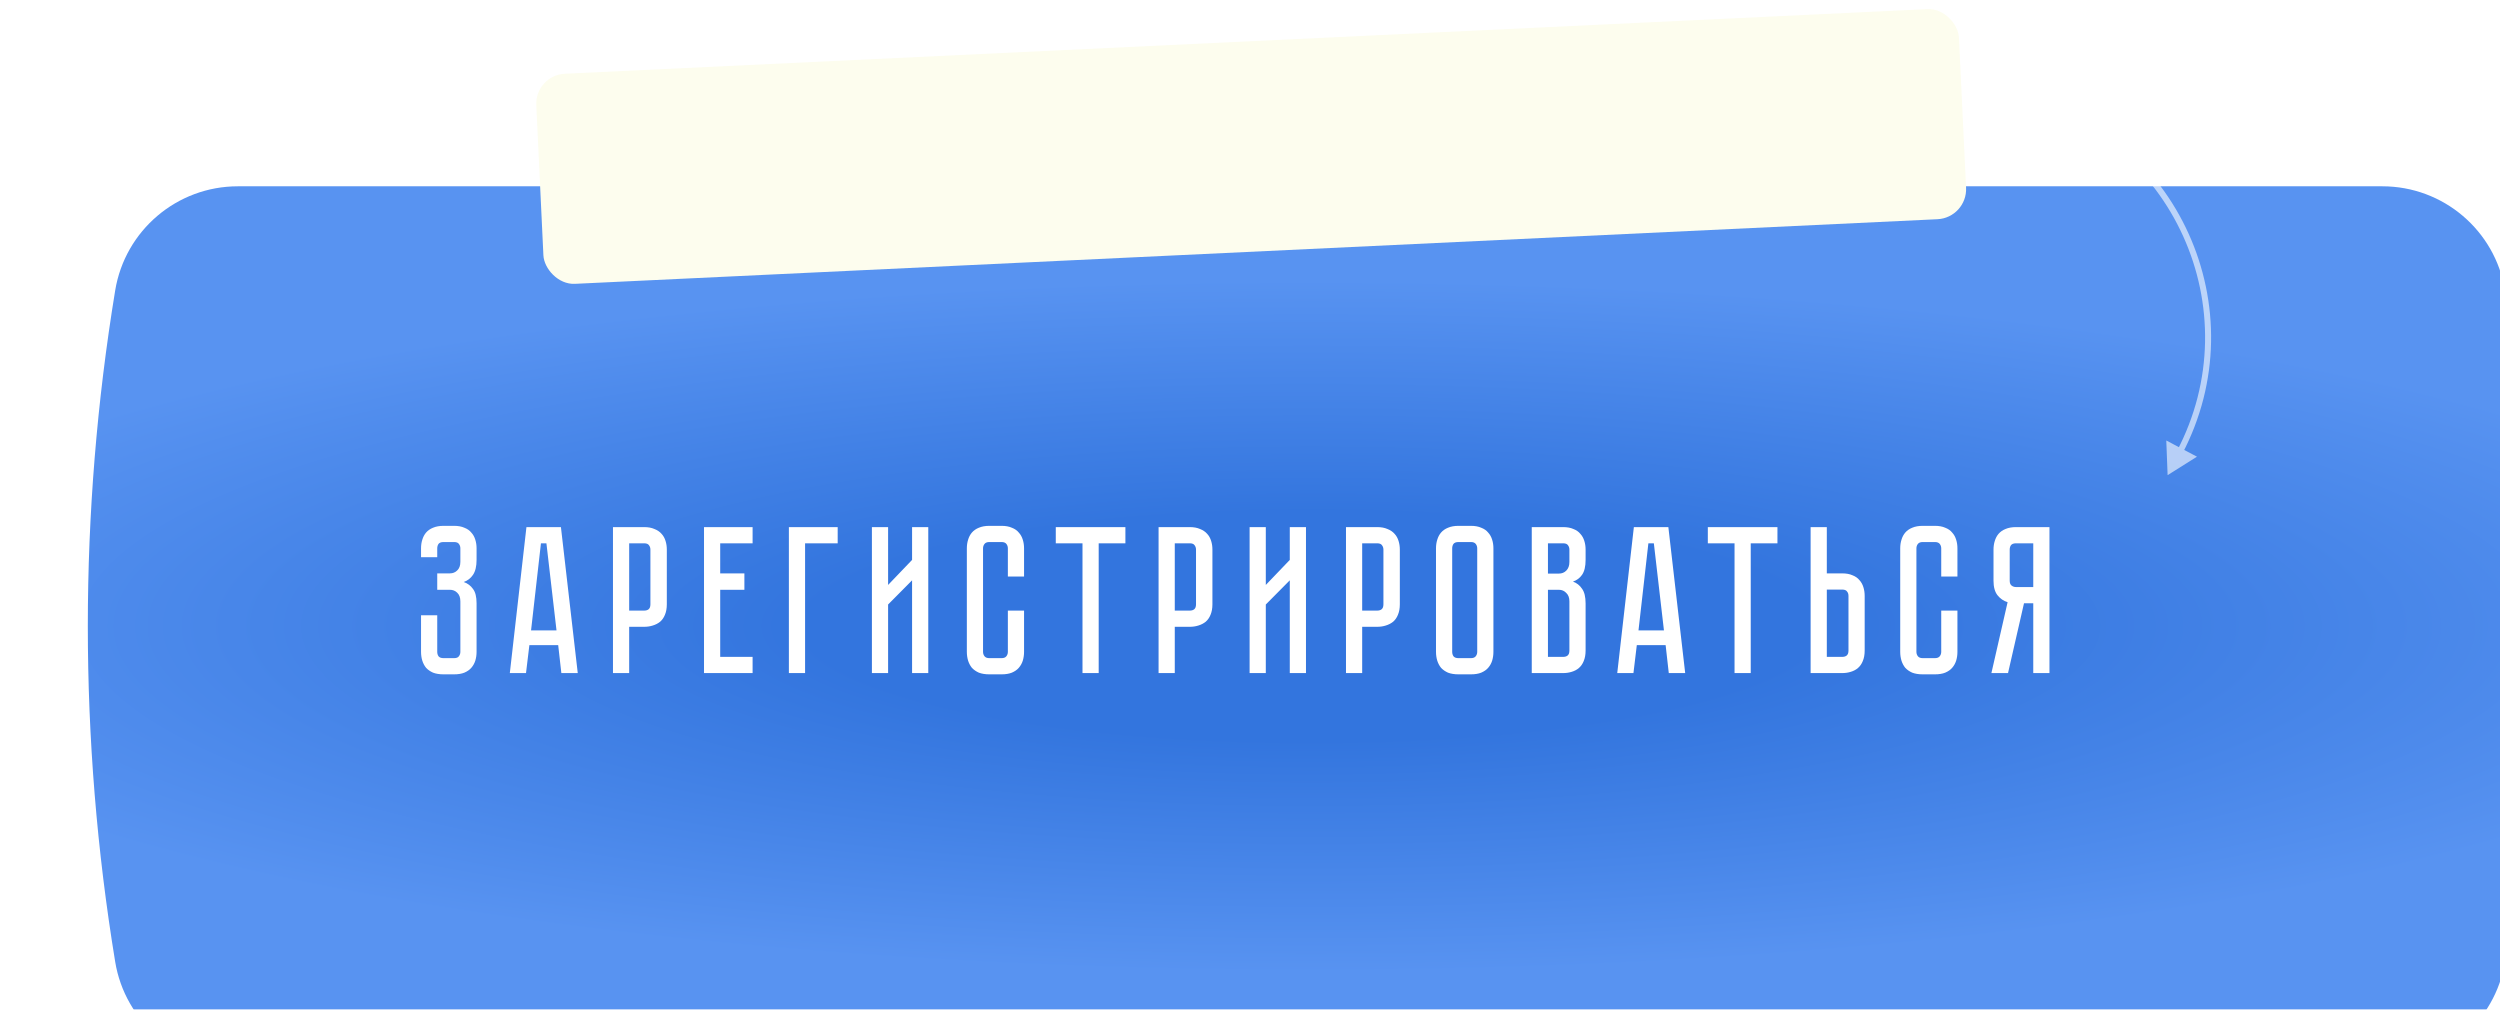 <?xml version="1.0" encoding="UTF-8"?> <svg xmlns="http://www.w3.org/2000/svg" width="416" height="168" viewBox="0 0 416 168" fill="none"> <g filter="url(#filter0_i_19_2223)"> <path d="M9.166 38.34C10.807 28.34 19.45 21 29.583 21H386.417C396.551 21 405.193 28.34 406.834 38.34V38.34C412.904 75.325 412.904 113.052 406.834 150.036V150.036C405.193 160.036 396.551 167.376 386.417 167.376H29.583C19.45 167.376 10.807 160.036 9.166 150.036V150.036C3.096 113.052 3.096 75.325 9.166 38.34V38.34Z" fill="url(#paint0_radial_19_2223)"></path> </g> <rect x="89" y="12.506" width="237" height="35" rx="5" transform="rotate(-2.715 89 12.506)" fill="#FDFDEE"></rect> <path opacity="0.6" d="M362.634 75.381L362.192 75.147L362.192 75.147L362.634 75.381ZM360.69 79.066L360.47 73.297L365.576 75.991L360.69 79.066ZM335.884 15.489C362.393 21.86 375.798 51.501 363.076 75.614L362.192 75.147C374.609 51.611 361.525 22.68 335.651 16.462L335.884 15.489Z" fill="white"></path> <path d="M75.556 87.5C76.233 87.5 76.804 87.605 77.271 87.815C77.761 88.002 78.146 88.27 78.426 88.62C78.729 88.947 78.951 89.343 79.091 89.81C79.231 90.253 79.301 90.732 79.301 91.245V93.17C79.301 94.243 79.103 95.072 78.706 95.655C78.333 96.215 77.819 96.612 77.166 96.845C77.819 97.078 78.333 97.463 78.706 98C79.103 98.513 79.301 99.307 79.301 100.38V108.465C79.301 108.978 79.231 109.468 79.091 109.935C78.951 110.378 78.729 110.775 78.426 111.125C78.146 111.452 77.761 111.72 77.271 111.93C76.804 112.117 76.233 112.21 75.556 112.21H73.806C73.129 112.21 72.546 112.117 72.056 111.93C71.589 111.72 71.204 111.452 70.901 111.125C70.621 110.775 70.411 110.378 70.271 109.935C70.131 109.468 70.061 108.978 70.061 108.465V102.375H72.756V108.465C72.756 108.745 72.826 108.99 72.966 109.2C73.129 109.41 73.409 109.515 73.806 109.515H75.556C75.953 109.515 76.221 109.41 76.361 109.2C76.524 108.99 76.606 108.745 76.606 108.465V100.065C76.606 99.435 76.431 98.957 76.081 98.63C75.754 98.303 75.346 98.14 74.856 98.14H72.756V95.41H74.856C75.346 95.41 75.754 95.247 76.081 94.92C76.431 94.593 76.606 94.115 76.606 93.485V91.245C76.606 90.965 76.524 90.72 76.361 90.51C76.221 90.3 75.953 90.195 75.556 90.195H73.806C73.409 90.195 73.129 90.3 72.966 90.51C72.826 90.72 72.756 90.965 72.756 91.245V92.715H70.061V91.245C70.061 90.732 70.131 90.253 70.271 89.81C70.411 89.343 70.621 88.947 70.901 88.62C71.204 88.27 71.589 88.002 72.056 87.815C72.546 87.605 73.129 87.5 73.806 87.5H75.556ZM92.883 107.345H88.088L87.528 112H84.834L87.599 87.71H93.338L96.138 112H93.409L92.883 107.345ZM92.603 104.895L90.924 90.405H90.013L88.368 104.895H92.603ZM110.959 100.555C110.959 101.232 110.854 101.815 110.644 102.305C110.457 102.772 110.189 103.157 109.839 103.46C109.489 103.74 109.08 103.95 108.614 104.09C108.17 104.23 107.692 104.3 107.179 104.3H104.694V112H101.999V87.71H107.179C107.855 87.71 108.427 87.815 108.894 88.025C109.384 88.212 109.78 88.48 110.084 88.83C110.387 89.157 110.609 89.553 110.749 90.02C110.889 90.463 110.959 90.942 110.959 91.455V100.555ZM108.229 91.455C108.229 91.175 108.147 90.93 107.984 90.72C107.844 90.51 107.575 90.405 107.179 90.405H104.694V101.605H107.179C107.482 101.605 107.727 101.535 107.914 101.395C108.124 101.232 108.229 100.952 108.229 100.555V91.455ZM125.232 87.71V90.405H119.842V95.41H123.867V98.14H119.842V109.305H125.232V112H117.147V87.71H125.232ZM139.39 87.71V90.405H133.965V112H131.27V87.71H139.39ZM151.77 112V96.565L147.78 100.59V112H145.085V87.71H147.78V97.335L151.77 93.17V87.71H154.465V112H151.77ZM167.708 101.605H170.403V108.465C170.403 108.978 170.333 109.468 170.193 109.935C170.053 110.378 169.832 110.775 169.528 111.125C169.248 111.452 168.863 111.72 168.373 111.93C167.907 112.117 167.335 112.21 166.658 112.21H164.628C163.952 112.21 163.368 112.117 162.878 111.93C162.412 111.72 162.027 111.452 161.723 111.125C161.443 110.775 161.233 110.378 161.093 109.935C160.953 109.468 160.883 108.978 160.883 108.465V91.245C160.883 90.732 160.953 90.253 161.093 89.81C161.233 89.343 161.443 88.947 161.723 88.62C162.027 88.27 162.412 88.002 162.878 87.815C163.368 87.605 163.952 87.5 164.628 87.5H166.658C167.335 87.5 167.907 87.605 168.373 87.815C168.863 88.002 169.248 88.27 169.528 88.62C169.832 88.947 170.053 89.343 170.193 89.81C170.333 90.253 170.403 90.732 170.403 91.245V95.935H167.708V91.245C167.708 90.965 167.627 90.72 167.463 90.51C167.3 90.3 167.032 90.195 166.658 90.195H164.628C164.255 90.195 163.987 90.3 163.823 90.51C163.66 90.72 163.578 90.965 163.578 91.245V108.465C163.578 108.745 163.66 108.99 163.823 109.2C163.987 109.41 164.255 109.515 164.628 109.515H166.658C167.032 109.515 167.3 109.41 167.463 109.2C167.627 108.99 167.708 108.745 167.708 108.465V101.605ZM187.267 87.71V90.405H182.822V112H180.127V90.405H175.682V87.71H187.267ZM201.747 100.555C201.747 101.232 201.642 101.815 201.432 102.305C201.245 102.772 200.977 103.157 200.627 103.46C200.277 103.74 199.868 103.95 199.402 104.09C198.958 104.23 198.48 104.3 197.967 104.3H195.482V112H192.787V87.71H197.967C198.643 87.71 199.215 87.815 199.682 88.025C200.172 88.212 200.568 88.48 200.872 88.83C201.175 89.157 201.397 89.553 201.537 90.02C201.677 90.463 201.747 90.942 201.747 91.455V100.555ZM199.017 91.455C199.017 91.175 198.935 90.93 198.772 90.72C198.632 90.51 198.363 90.405 197.967 90.405H195.482V101.605H197.967C198.27 101.605 198.515 101.535 198.702 101.395C198.912 101.232 199.017 100.952 199.017 100.555V91.455ZM214.62 112V96.565L210.63 100.59V112H207.935V87.71H210.63V97.335L214.62 93.17V87.71H217.315V112H214.62ZM232.932 100.555C232.932 101.232 232.827 101.815 232.617 102.305C232.431 102.772 232.162 103.157 231.812 103.46C231.462 103.74 231.054 103.95 230.587 104.09C230.144 104.23 229.666 104.3 229.152 104.3H226.667V112H223.972V87.71H229.152C229.829 87.71 230.401 87.815 230.867 88.025C231.357 88.212 231.754 88.48 232.057 88.83C232.361 89.157 232.582 89.553 232.722 90.02C232.862 90.463 232.932 90.942 232.932 91.455V100.555ZM230.202 91.455C230.202 91.175 230.121 90.93 229.957 90.72C229.817 90.51 229.549 90.405 229.152 90.405H226.667V101.605H229.152C229.456 101.605 229.701 101.535 229.887 101.395C230.097 101.232 230.202 100.952 230.202 100.555V91.455ZM244.76 87.5C245.436 87.5 246.008 87.605 246.475 87.815C246.965 88.002 247.35 88.27 247.63 88.62C247.933 88.947 248.155 89.343 248.295 89.81C248.435 90.253 248.505 90.732 248.505 91.245V108.465C248.505 108.978 248.435 109.468 248.295 109.935C248.155 110.378 247.933 110.775 247.63 111.125C247.35 111.452 246.965 111.72 246.475 111.93C246.008 112.117 245.436 112.21 244.76 112.21H242.695C242.018 112.21 241.435 112.117 240.945 111.93C240.478 111.72 240.093 111.452 239.79 111.125C239.51 110.775 239.3 110.378 239.16 109.935C239.02 109.468 238.95 108.978 238.95 108.465V91.245C238.95 90.732 239.02 90.253 239.16 89.81C239.3 89.343 239.51 88.947 239.79 88.62C240.093 88.27 240.478 88.002 240.945 87.815C241.435 87.605 242.018 87.5 242.695 87.5H244.76ZM244.76 109.515C245.133 109.515 245.401 109.41 245.565 109.2C245.728 108.99 245.81 108.745 245.81 108.465V91.245C245.81 90.965 245.728 90.72 245.565 90.51C245.401 90.3 245.133 90.195 244.76 90.195H242.695C242.298 90.195 242.018 90.3 241.855 90.51C241.715 90.72 241.645 90.965 241.645 91.245V108.465C241.645 108.745 241.715 108.99 241.855 109.2C242.018 109.41 242.298 109.515 242.695 109.515H244.76ZM260.099 87.71C260.776 87.71 261.348 87.815 261.814 88.025C262.304 88.212 262.689 88.48 262.969 88.83C263.273 89.157 263.494 89.553 263.634 90.02C263.774 90.463 263.844 90.942 263.844 91.455V93.17C263.844 94.267 263.646 95.095 263.249 95.655C262.876 96.192 262.374 96.565 261.744 96.775C262.374 97.008 262.876 97.405 263.249 97.965C263.646 98.502 263.844 99.318 263.844 100.415V108.255C263.844 108.932 263.739 109.515 263.529 110.005C263.343 110.472 263.074 110.857 262.724 111.16C262.398 111.44 262.001 111.65 261.534 111.79C261.091 111.93 260.613 112 260.099 112H254.884V87.71H260.099ZM261.149 100.065C261.149 99.458 260.974 98.992 260.624 98.665C260.298 98.315 259.889 98.14 259.399 98.14H257.579V109.305H260.099C260.403 109.305 260.648 109.235 260.834 109.095C261.044 108.932 261.149 108.652 261.149 108.255V100.065ZM261.149 91.455C261.149 91.175 261.068 90.93 260.904 90.72C260.764 90.51 260.496 90.405 260.099 90.405H257.579V95.445H259.399C259.889 95.445 260.298 95.282 260.624 94.955C260.974 94.605 261.149 94.127 261.149 93.52V91.455ZM277.16 107.345H272.365L271.805 112H269.11L271.875 87.71H277.615L280.415 112H277.685L277.16 107.345ZM276.88 104.895L275.2 90.405H274.29L272.645 104.895H276.88ZM295.767 87.71V90.405H291.322V112H288.627V90.405H284.182V87.71H295.767ZM310.282 108.255C310.282 108.932 310.177 109.515 309.967 110.005C309.78 110.472 309.512 110.857 309.162 111.16C308.835 111.44 308.438 111.65 307.972 111.79C307.528 111.93 307.05 112 306.537 112H301.287V87.71H303.982V95.41H306.537C307.213 95.41 307.785 95.515 308.252 95.725C308.742 95.912 309.127 96.18 309.407 96.53C309.71 96.857 309.932 97.253 310.072 97.72C310.212 98.163 310.282 98.642 310.282 99.155V108.255ZM307.587 99.155C307.587 98.852 307.505 98.607 307.342 98.42C307.202 98.21 306.933 98.105 306.537 98.105H303.982V109.305H306.537C306.84 109.305 307.085 109.235 307.272 109.095C307.482 108.932 307.587 108.652 307.587 108.255V99.155ZM323.021 101.605H325.716V108.465C325.716 108.978 325.646 109.468 325.506 109.935C325.366 110.378 325.144 110.775 324.841 111.125C324.561 111.452 324.176 111.72 323.686 111.93C323.219 112.117 322.647 112.21 321.971 112.21H319.941C319.264 112.21 318.681 112.117 318.191 111.93C317.724 111.72 317.339 111.452 317.036 111.125C316.756 110.775 316.546 110.378 316.406 109.935C316.266 109.468 316.196 108.978 316.196 108.465V91.245C316.196 90.732 316.266 90.253 316.406 89.81C316.546 89.343 316.756 88.947 317.036 88.62C317.339 88.27 317.724 88.002 318.191 87.815C318.681 87.605 319.264 87.5 319.941 87.5H321.971C322.647 87.5 323.219 87.605 323.686 87.815C324.176 88.002 324.561 88.27 324.841 88.62C325.144 88.947 325.366 89.343 325.506 89.81C325.646 90.253 325.716 90.732 325.716 91.245V95.935H323.021V91.245C323.021 90.965 322.939 90.72 322.776 90.51C322.612 90.3 322.344 90.195 321.971 90.195H319.941C319.567 90.195 319.299 90.3 319.136 90.51C318.972 90.72 318.891 90.965 318.891 91.245V108.465C318.891 108.745 318.972 108.99 319.136 109.2C319.299 109.41 319.567 109.515 319.941 109.515H321.971C322.344 109.515 322.612 109.41 322.776 109.2C322.939 108.99 323.021 108.745 323.021 108.465V101.605ZM341.03 87.71V112H338.335V100.38H336.795L334.135 112H331.37L334.065 100.205C333.389 99.995 332.829 99.61 332.385 99.05C331.942 98.49 331.72 97.685 331.72 96.635V91.455C331.72 90.942 331.79 90.463 331.93 90.02C332.07 89.553 332.28 89.157 332.56 88.83C332.864 88.48 333.249 88.212 333.715 88.025C334.205 87.815 334.789 87.71 335.465 87.71H341.03ZM338.335 90.405H335.465C335.069 90.405 334.789 90.51 334.625 90.72C334.485 90.93 334.415 91.175 334.415 91.455V96.635C334.415 97.008 334.52 97.277 334.73 97.44C334.94 97.603 335.185 97.685 335.465 97.685H338.335V90.405Z" fill="white"></path> <defs> <filter id="filter0_i_19_2223" x="4.613" y="21" width="416.773" height="156.376" filterUnits="userSpaceOnUse" color-interpolation-filters="sRGB"> <feFlood flood-opacity="0" result="BackgroundImageFix"></feFlood> <feBlend mode="normal" in="SourceGraphic" in2="BackgroundImageFix" result="shape"></feBlend> <feColorMatrix in="SourceAlpha" type="matrix" values="0 0 0 0 0 0 0 0 0 0 0 0 0 0 0 0 0 0 127 0" result="hardAlpha"></feColorMatrix> <feOffset dx="10" dy="10"></feOffset> <feGaussianBlur stdDeviation="5"></feGaussianBlur> <feComposite in2="hardAlpha" operator="arithmetic" k2="-1" k3="1"></feComposite> <feColorMatrix type="matrix" values="0 0 0 0 0.497 0 0 0 0 0.691 0 0 0 0 1 0 0 0 1 0"></feColorMatrix> <feBlend mode="normal" in2="shape" result="effect1_innerShadow_19_2223"></feBlend> </filter> <radialGradient id="paint0_radial_19_2223" cx="0" cy="0" r="1" gradientUnits="userSpaceOnUse" gradientTransform="translate(208.2 94.188) rotate(90) scale(68.883 301.544)"> <stop offset="0.274" stop-color="#3375DE"></stop> <stop offset="0.836" stop-color="#5893F1"></stop> </radialGradient> </defs> </svg> 